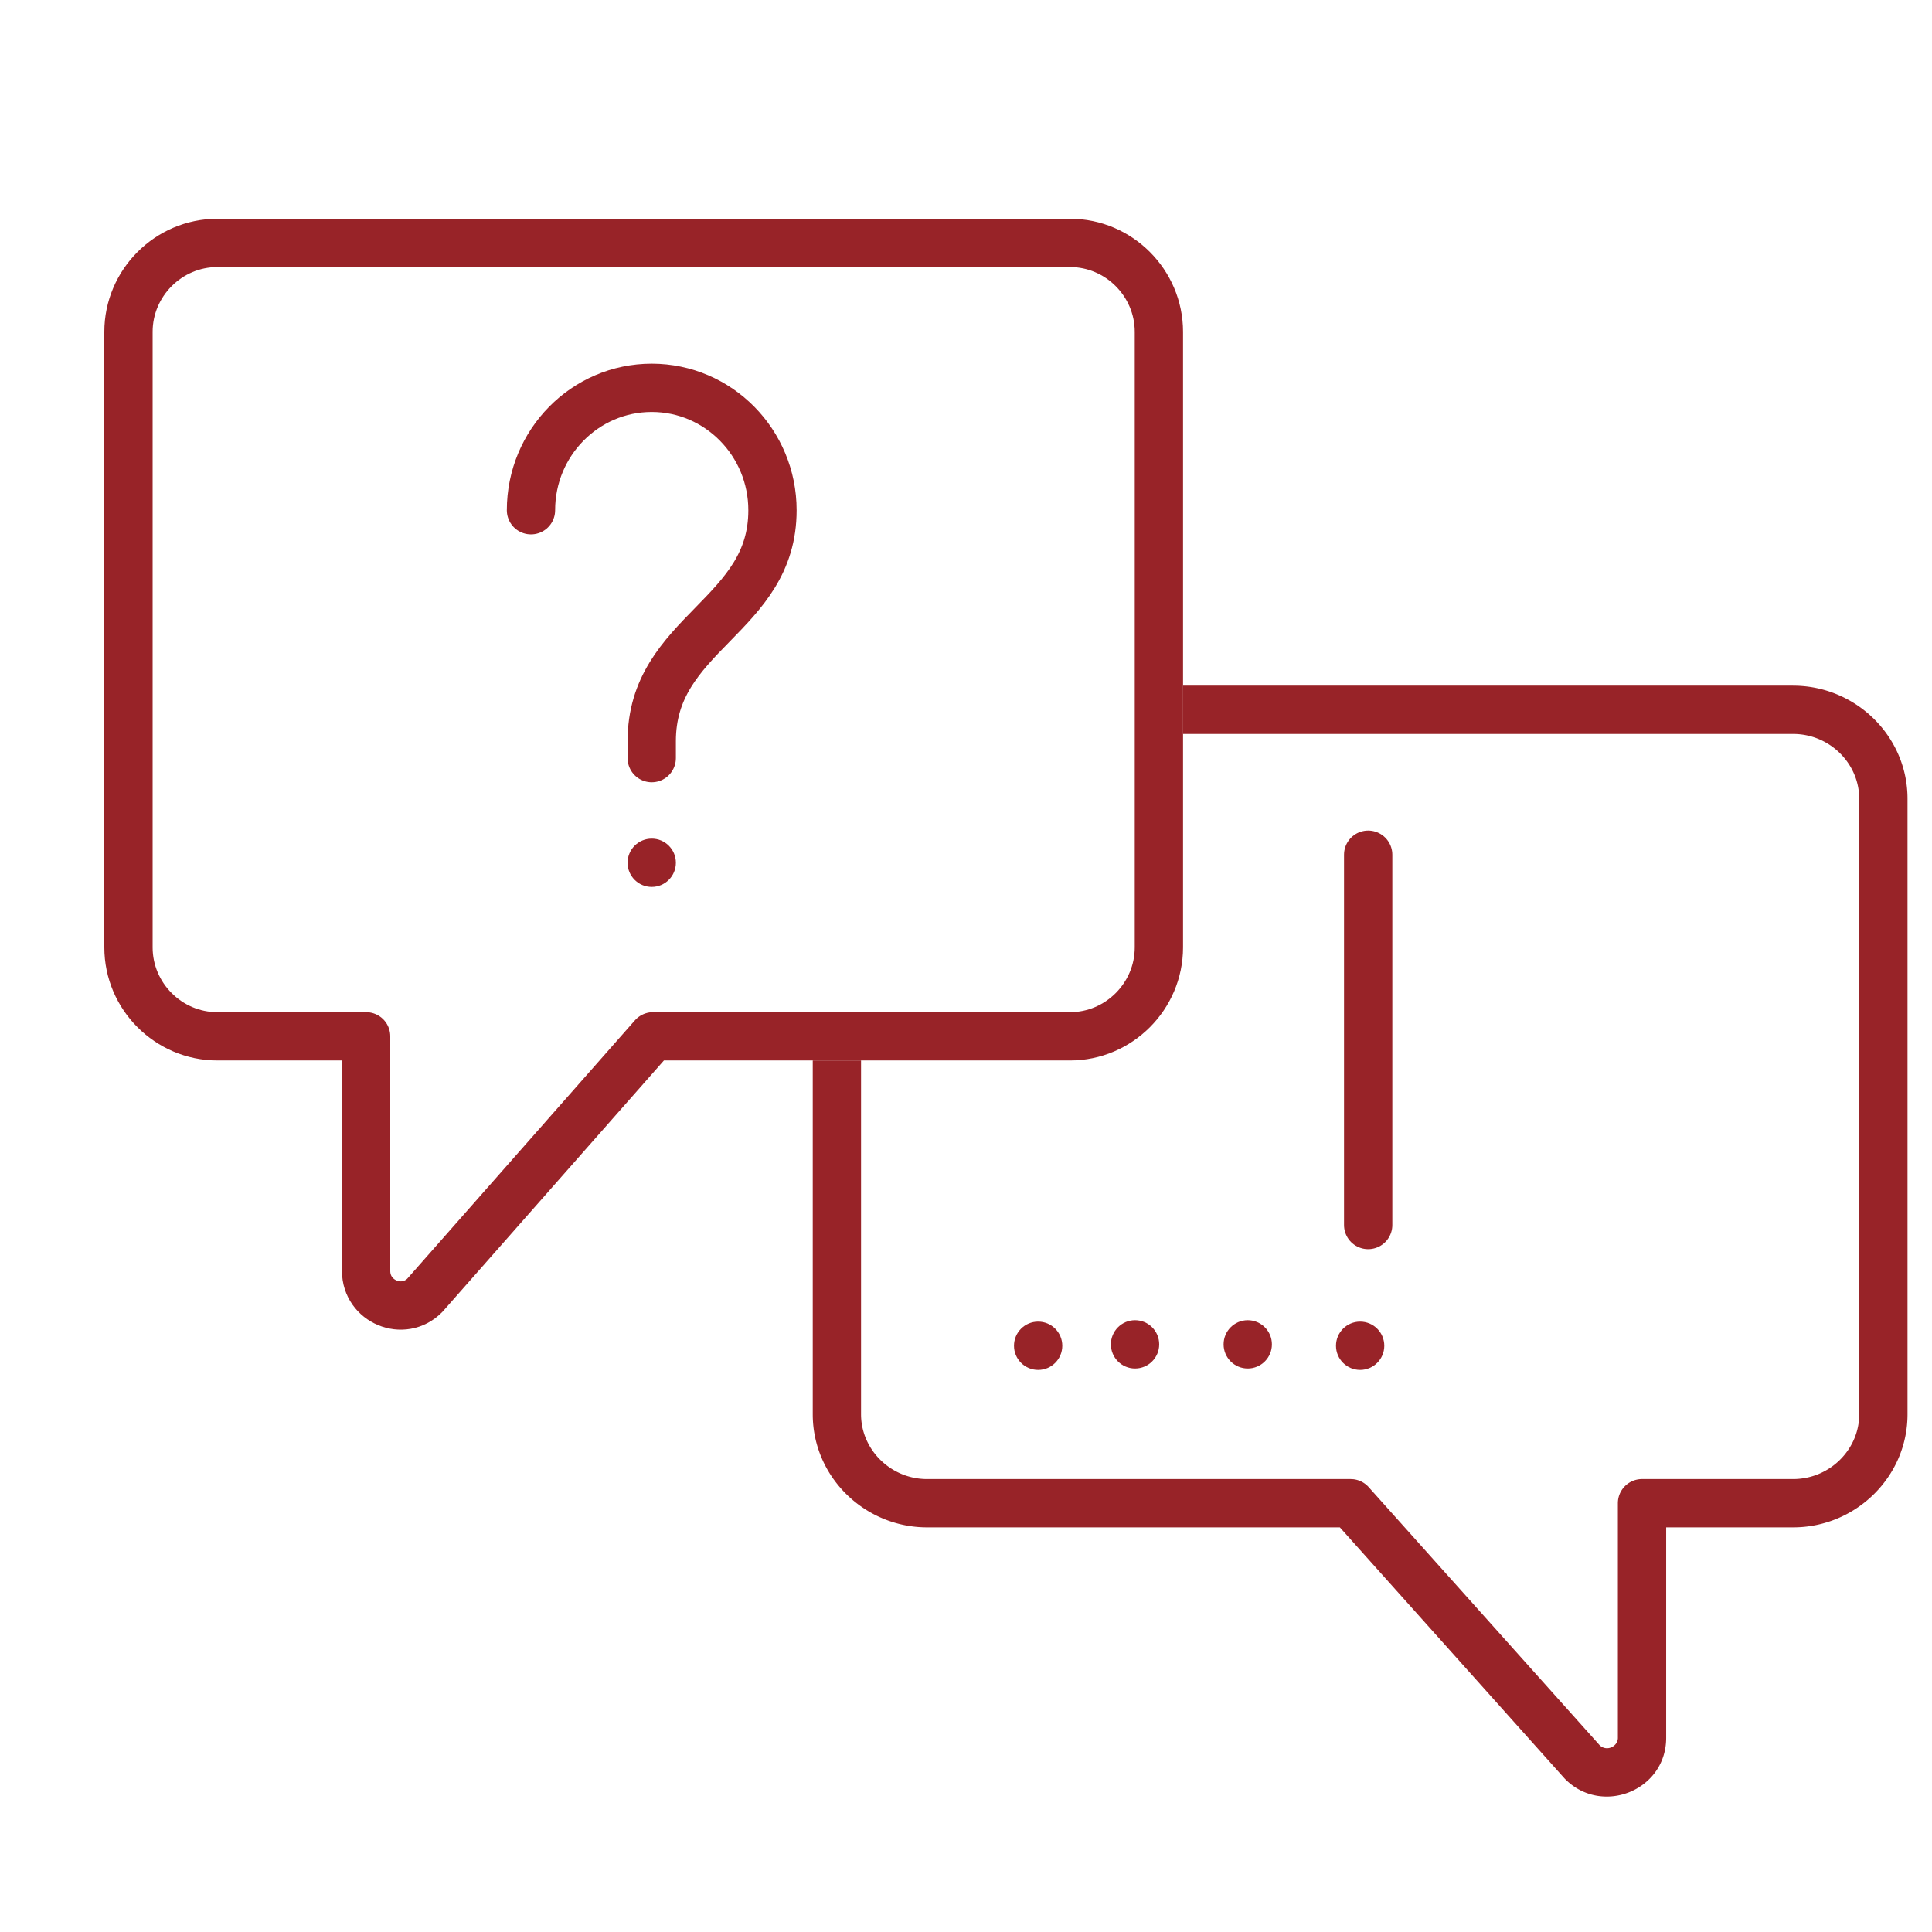 <svg width="120" height="120" viewBox="0 0 120 120" fill="none" xmlns="http://www.w3.org/2000/svg"><path d="M111.375 42.588c3.888 0 7.105 3.14 7.105 7.023v38.233c0 3.884-3.217 7.023-7.105 7.023h-7.886v13.076c0 3.263-3.97 4.852-6.258 2.575-.021-.021-.042-.041-.061-.063L83.222 94.867H57.586c-3.888 0-7.105-3.139-7.105-7.023V65.867h3v21.977c0 2.186 1.832 4.023 4.105 4.023h26.307l.158.008c.367.04.71.213.959.491l14.351 16.037c.436.412 1.128.075 1.128-.46V93.367a1.5 1.5 0 0 1 1.5-1.5h9.386c2.273 0 4.105-1.837 4.105-4.023V49.61c0-2.186-1.833-4.023-4.105-4.023H73.481v-3h37.894Z" fill="#982328"/><path d="M66.462 15.088H13.499c-3.033 0-5.519 2.488-5.519 5.523v38.233c0 3.035 2.486 5.523 5.52 5.523h9.24v14.576c0 1.902 2.305 2.866 3.645 1.512L40.56 64.367h25.902c3.032 0 5.519-2.488 5.519-5.523V20.61c0-3.035-2.487-5.523-5.52-5.523Z" stroke="#982328" stroke-width="3" stroke-linecap="round" stroke-linejoin="round"/><path d="M40.48 47.088V46.04c0-3.341 1.815-5.245 3.782-7.252 1.942-1.981 3.718-3.846 3.718-7.097 0-4.196-3.36-7.602-7.5-7.602-4.14 0-7.5 3.406-7.5 7.602" stroke="#982328" stroke-width="3" stroke-linecap="round" stroke-linejoin="round"/><circle cx="40.48" cy="53.588" r="1.5" fill="#982328"/><circle cx="84.481" cy="83.588" r="1.5" fill="#982328"/><circle cx="64.481" cy="83.588" r="1.5" fill="#982328"/><circle cx="70.5" cy="83.5" r="1.5" fill="#982328"/><circle cx="77.5" cy="83.5" r="1.5" fill="#982328"/><path d="M84.98 76.088v-23" stroke="#982328" stroke-width="3" stroke-linecap="round" stroke-linejoin="round"/></svg>